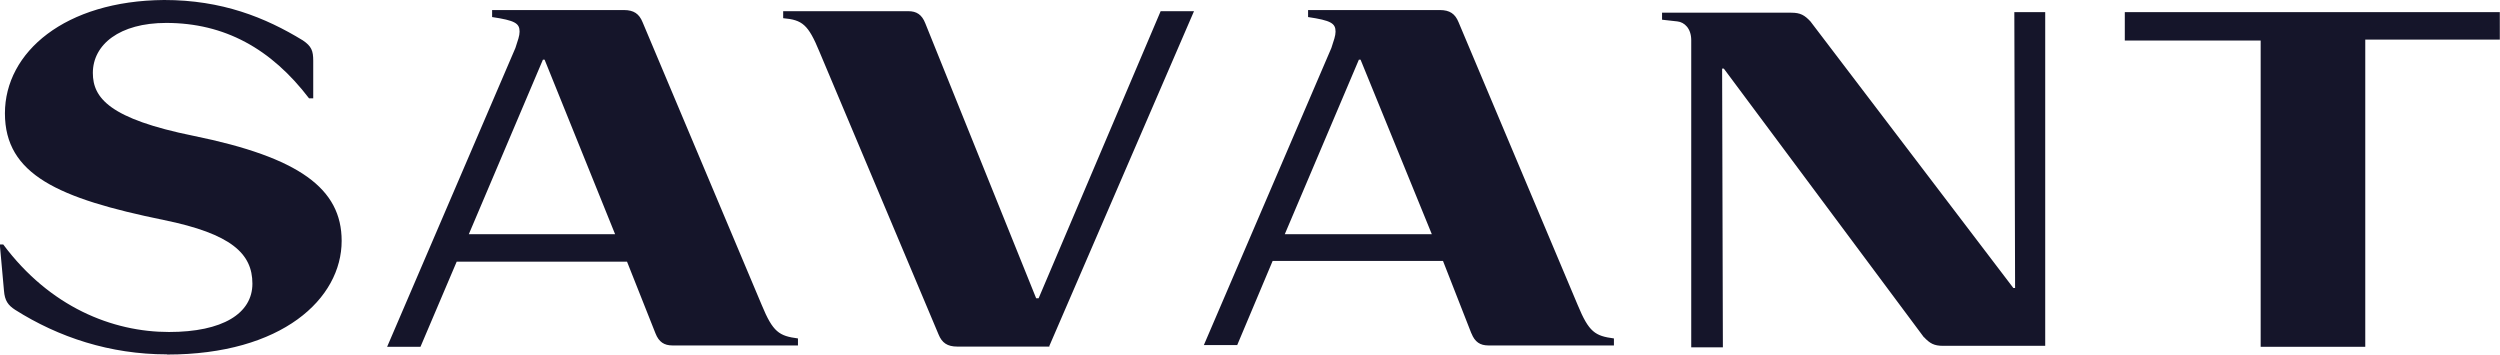<svg xmlns="http://www.w3.org/2000/svg" id="Calque_2" viewBox="0 0 131.93 18.71"><defs><style>      .cls-1 {        fill: #15152a;      }    </style></defs><g id="Calque_1-2" data-name="Calque_1"><path class="cls-1" d="M112.13.64v1.5h7.17v16.16h5.52V2.09h7.1V.64h-19.79ZM101.53,17.79c.31.33.53.46,1.01.46h5.39V.64h-1.63l.04,14.56h-.09l-10.71-14.07c-.31-.33-.53-.46-1.01-.46h-6.82v.37l.81.09c.37.04.73.37.73.99v16.21h1.67l-.04-14.71h.09l10.56,14.18ZM77.65,17.59c.18.46.46.64.9.64h6.62v-.37c-.99-.13-1.32-.33-1.91-1.76l-6.29-14.93c-.18-.44-.46-.64-.99-.64h-6.95v.37c1.21.18,1.45.33,1.45.77,0,.22-.09.46-.22.86l-6.73,15.68h1.76l1.87-4.44h8.99l1.5,3.83ZM75.56,12.36h-7.76l3.91-9.21h.09l3.76,9.21ZM55.37,18.27L63.01.59h-1.76l-6.44,15.15h-.13l-5.85-14.51c-.18-.46-.46-.64-.9-.64h-6.6v.37c1.01.09,1.32.33,1.91,1.76l6.29,14.93c.18.44.46.64.99.64h4.86v-.02h0ZM34.59,17.59c.18.46.46.64.9.64h6.62v-.37c-.99-.13-1.32-.33-1.91-1.76l-6.29-14.93c-.18-.44-.46-.64-.99-.64h-6.95v.37c1.21.18,1.45.33,1.45.77,0,.22-.09.46-.22.86l-6.77,15.77h1.76l1.91-4.49h8.99l1.5,3.78ZM32.46,12.36h-7.72l3.91-9.21h.09l3.72,9.21ZM8.82,18.71c6.07,0,9.21-2.95,9.21-6,0-2.75-2.22-4.4-7.81-5.54-4.44-.9-5.32-2-5.32-3.32,0-1.5,1.41-2.64,3.87-2.64,3.08,0,5.54,1.36,7.54,3.98h.22v-1.98c0-.53-.09-.77-.55-1.08-1.98-1.21-4.27-2.13-7.32-2.13C3.43.04.26,2.75.26,5.98s2.81,4.49,8.38,5.63c3.58.73,4.68,1.78,4.68,3.36s-1.58,2.55-4.4,2.55c-2.99,0-6.29-1.32-8.75-4.62h-.18l.22,2.44c.04.53.22.77.59,1.01,2.29,1.45,5.01,2.35,8,2.35"></path></g></svg>